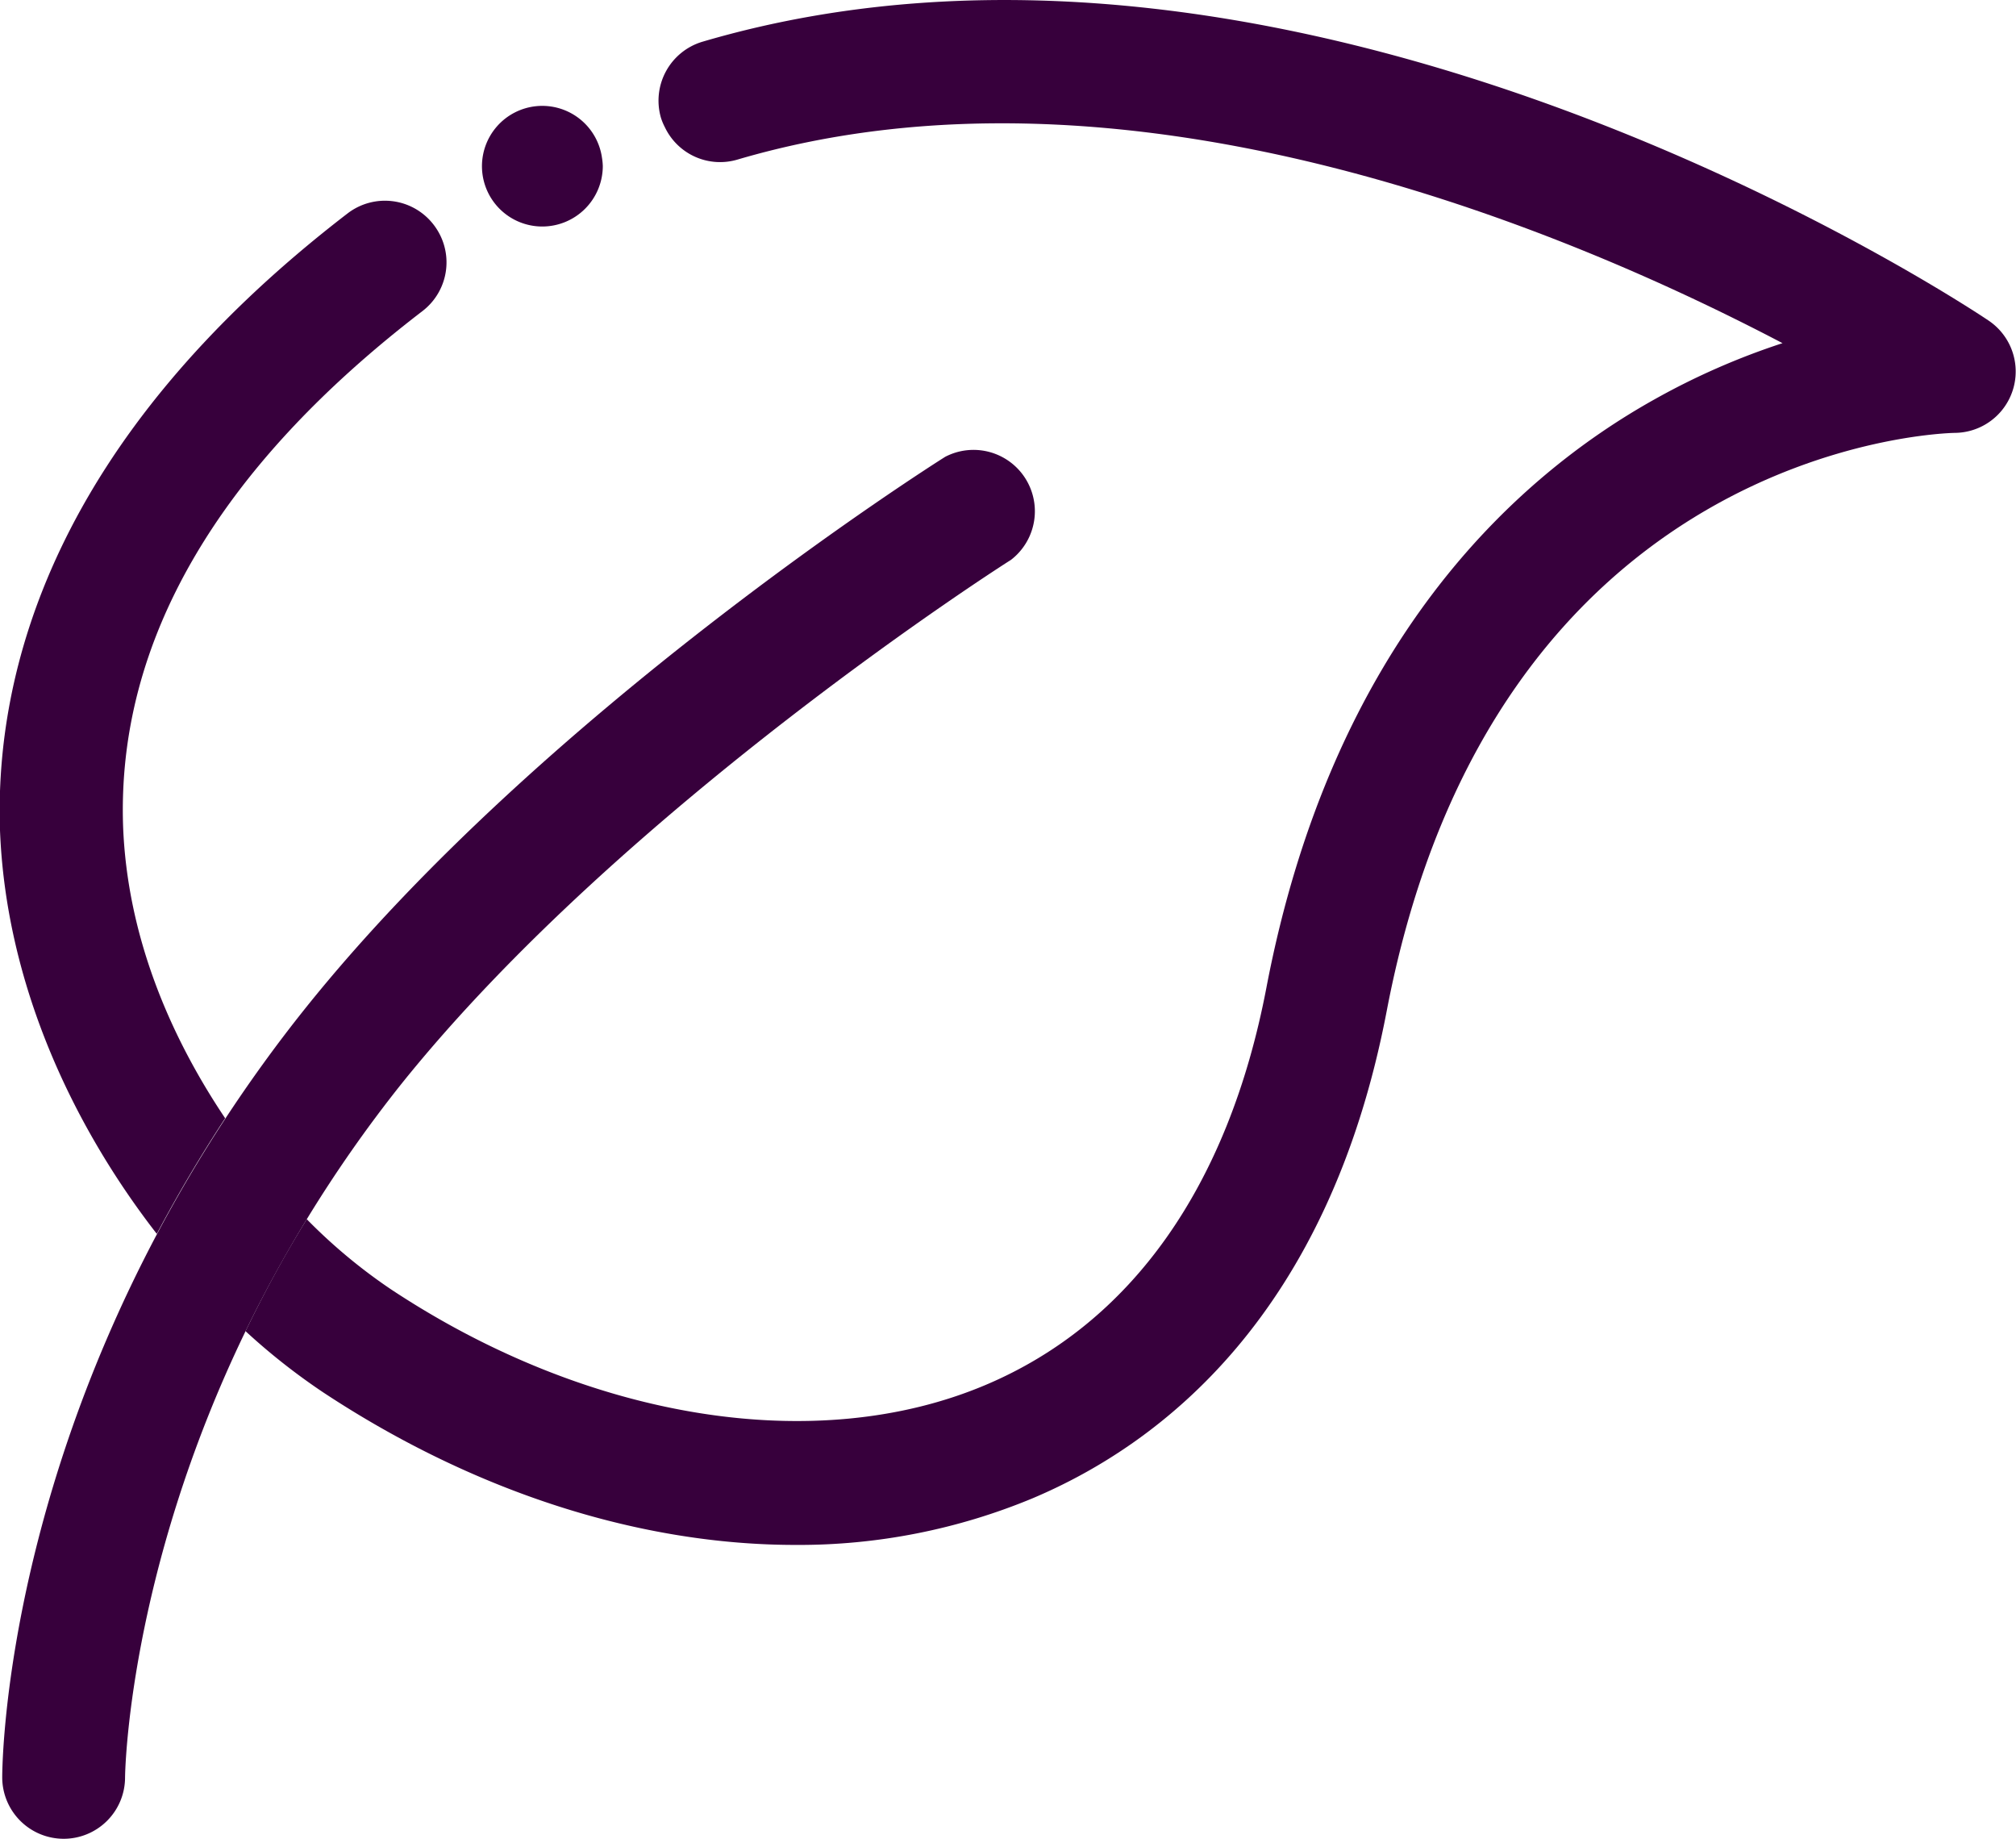 <svg id="Layer_1" data-name="Layer 1" xmlns="http://www.w3.org/2000/svg" viewBox="0 0 172.17 157.01"><defs><style>.cls-1{fill:#37003c;}</style></defs><path class="cls-1" d="M13.39,105.35c1.72-3.24,3.65-6.53,5.84-9.87-4.7-7-8.38-15.56-8.72-25C10,54.8,18.55,40,36.08,26.56a5.24,5.24,0,0,0,1.53-6.44,5.44,5.44,0,0,0-.56-.91,5.24,5.24,0,0,0-7.35-1C4.31,37.72-.45,57.62,0,70.89.5,83.91,6.13,96,13.39,105.35Z"/><path class="cls-1" d="M63,13.62c33.28-9.79,70.67,5.94,89.23,15.68a61.24,61.24,0,0,0-10.88,4.77c-12.05,6.72-27.59,20.9-33.2,50.28-3.24,16.93-11.53,28.65-24,33.91-14.42,6.09-33.86,3-50.74-8.16a46.41,46.41,0,0,1-7.21-6c-2,3.24-3.72,6.44-5.23,9.56a54.61,54.61,0,0,0,6.67,5.25c13,8.57,27.12,13,40.3,13a52,52,0,0,0,20.29-4c11-4.66,25.24-15.66,30.2-41.6,9.17-48,47-49.32,48.53-49.35a5.24,5.24,0,0,0,2.85-9.6C167.46,25.78,111.06-11.45,60,3.56a5.25,5.25,0,0,0-3.55,6.51,5,5,0,0,0,.33.79A5.22,5.22,0,0,0,63,13.62Z"/><path class="cls-1" d="M26.23,104.05a113.24,113.24,0,0,1,8-11.44C53.22,68.9,86,48,86.33,47.81A5.24,5.24,0,0,0,80.73,39c-1.41.88-34.59,22-54.67,47.11-2.52,3.15-4.78,6.3-6.83,9.42-2.19,3.34-4.12,6.63-5.84,9.87C.36,130,.19,150.7.19,151.78A5.25,5.25,0,0,0,5.44,157h0a5.24,5.24,0,0,0,5.24-5.23c0-.23.21-17.31,10.32-38.17C22.51,110.49,24.25,107.29,26.23,104.05Z"/><path class="cls-1" d="M46.3,19.34a5.17,5.17,0,0,0,5.18-5.17,5.35,5.35,0,0,0-.07-.7,5.15,5.15,0,1,0-5.11,5.87Z"/></svg>